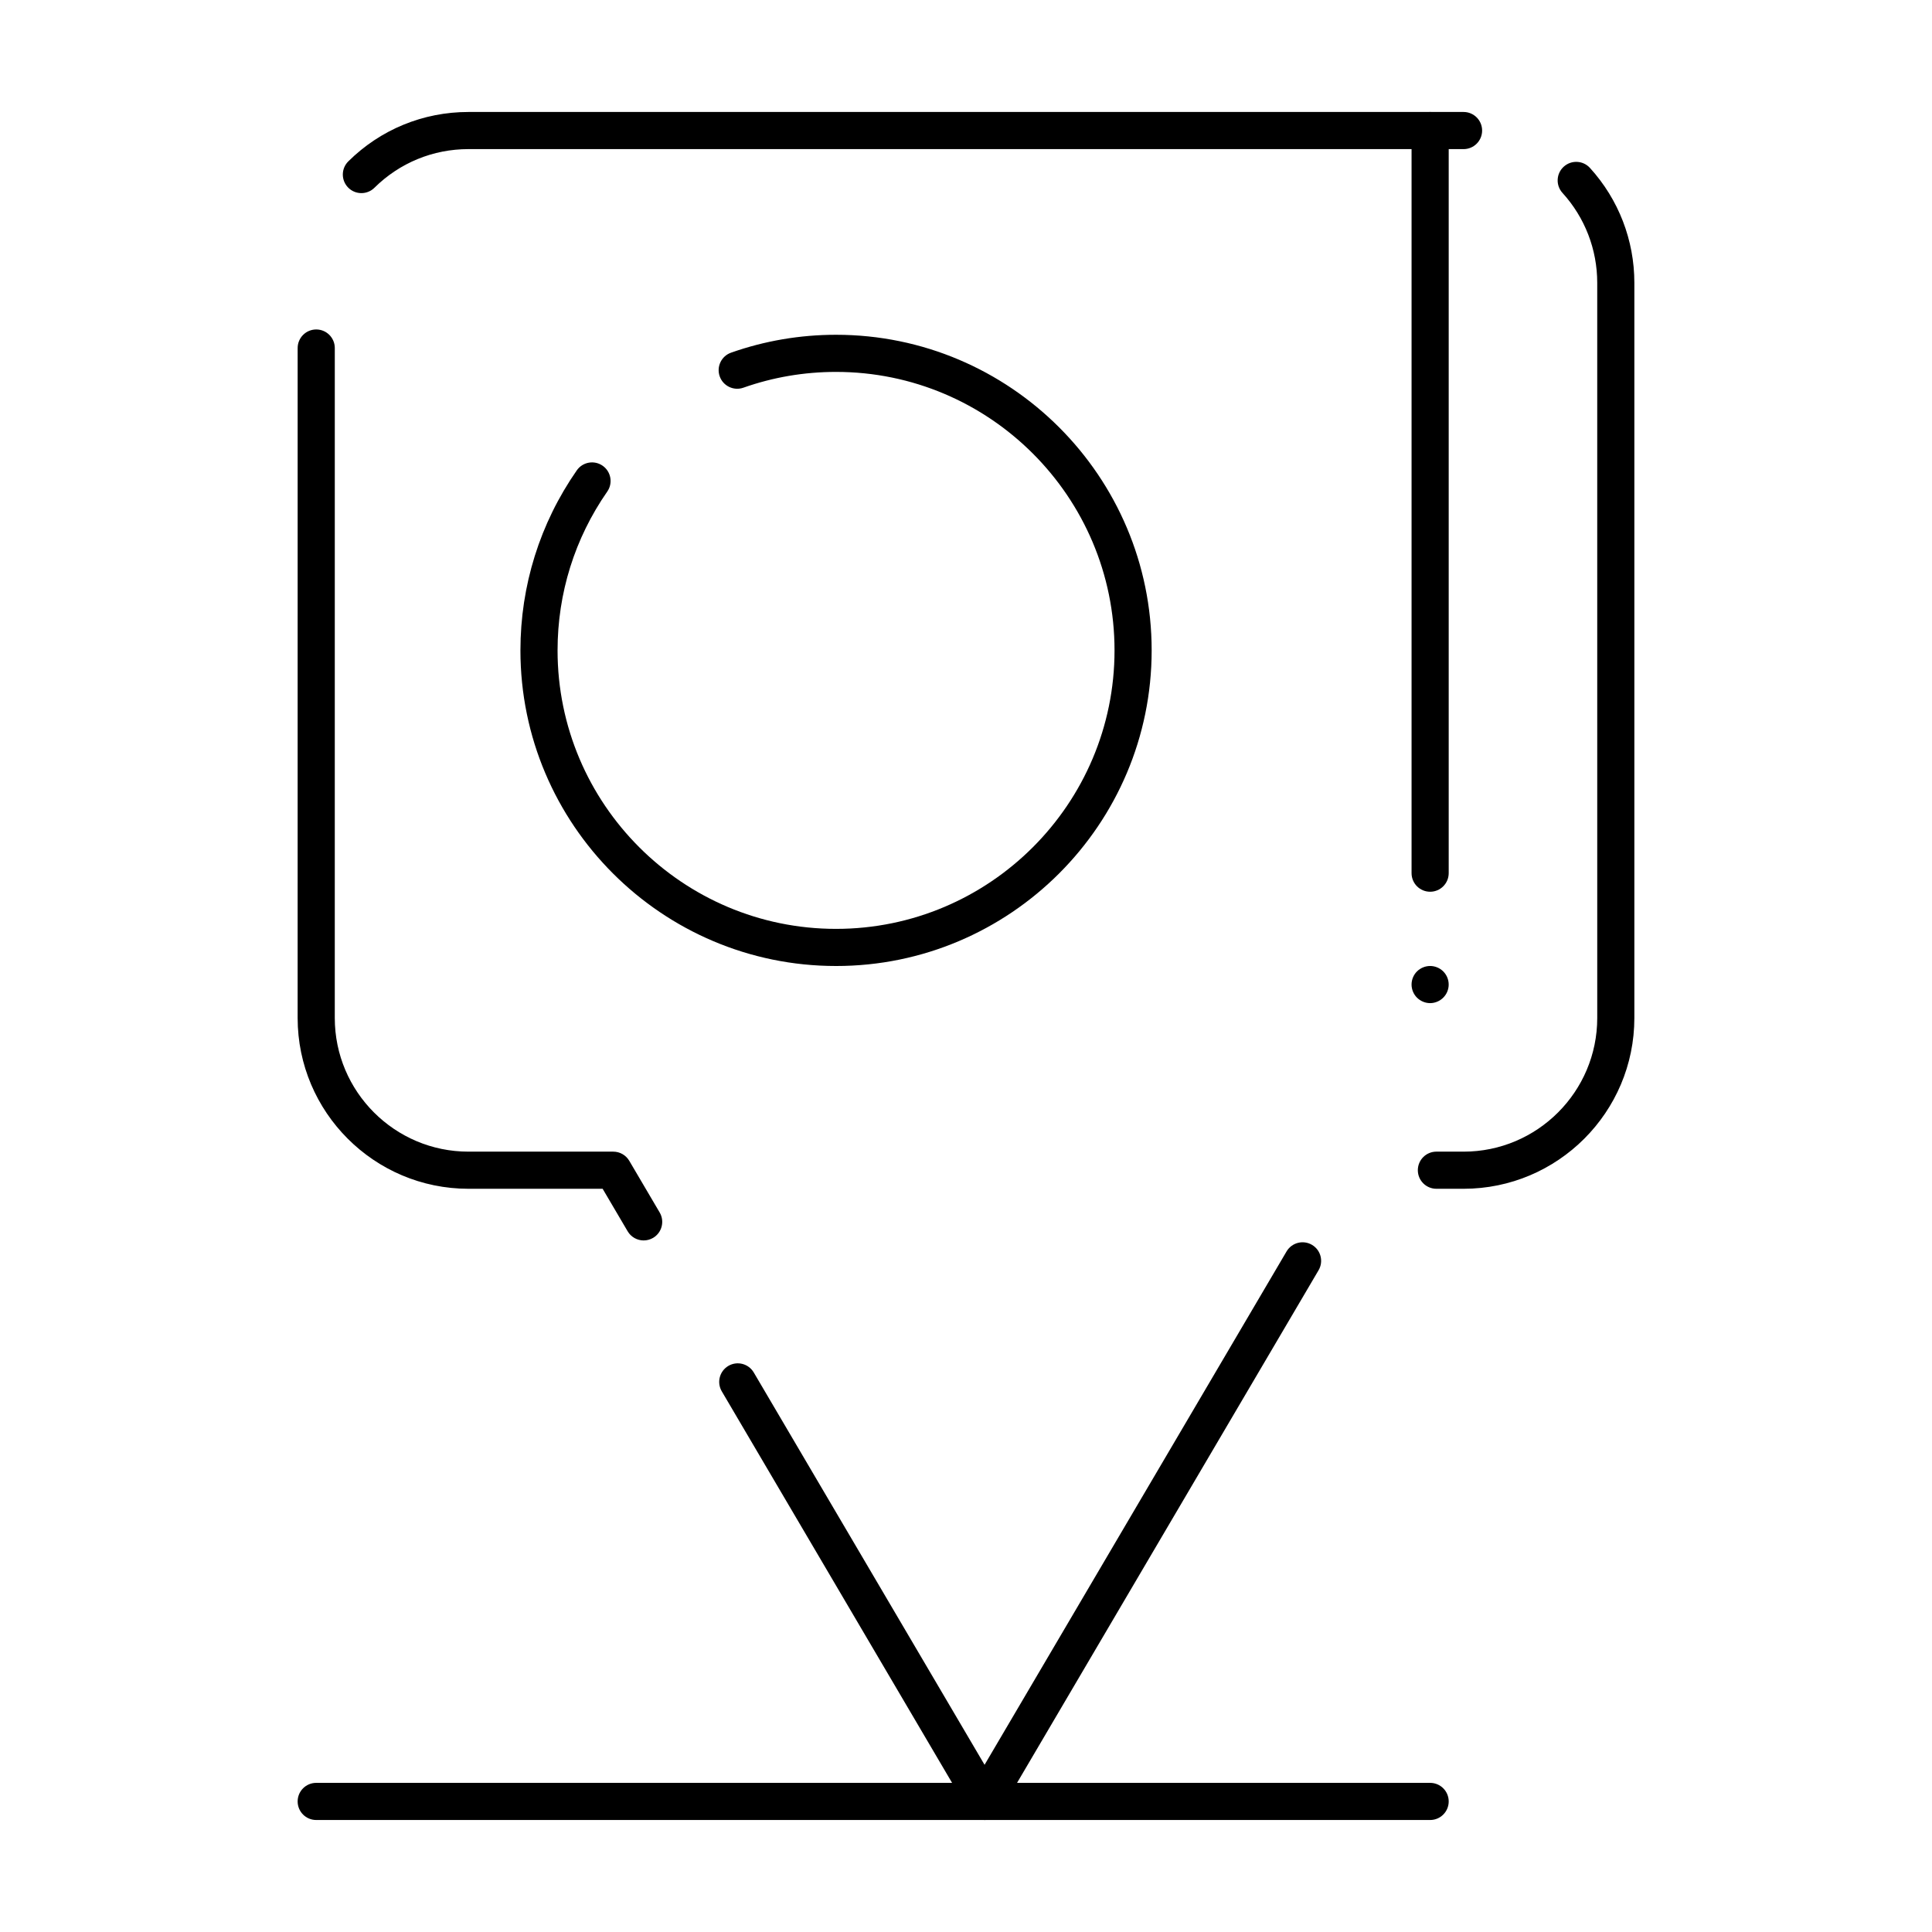 <?xml version="1.0" encoding="UTF-8"?>
<!-- Uploaded to: SVG Repo, www.svgrepo.com, Generator: SVG Repo Mixer Tools -->
<svg fill="#000000" width="800px" height="800px" version="1.1" viewBox="144 144 512 512" xmlns="http://www.w3.org/2000/svg">
 <g>
  <path d="m404.92 626.32c-1.742 0-3.356-0.922-4.242-2.426l-65.402-111.18c-1.379-2.344-0.594-5.359 1.746-6.738 2.344-1.379 5.356-0.594 6.734 1.746l61.164 103.97 80.031-136.05c1.379-2.34 4.394-3.125 6.734-1.746 2.344 1.375 3.125 4.394 1.746 6.734l-84.27 143.27c-0.887 1.504-2.5 2.426-4.242 2.426zm-90.34-153.59c-1.688 0-3.328-0.867-4.246-2.426l-6.629-11.266h-35.562c-24.957 0-45.266-20.305-45.266-45.266l0.004-177.54c0-2.719 2.203-4.922 4.922-4.922s4.922 2.203 4.922 4.922l-0.004 177.54c0 19.535 15.891 35.426 35.426 35.426h38.375c1.742 0 3.356 0.922 4.242 2.426l8.055 13.691c1.379 2.344 0.594 5.359-1.746 6.738-0.785 0.457-1.645 0.676-2.492 0.676zm217.28-13.691h-7.199c-2.719 0-4.922-2.203-4.922-4.922s2.203-4.922 4.922-4.922l7.199 0.004c19.535 0 35.426-15.891 35.426-35.426l-0.004-194.83c0-8.832-3.269-17.293-9.207-23.82-1.828-2.012-1.68-5.121 0.332-6.949 2.008-1.828 5.121-1.68 6.949 0.328 7.59 8.344 11.766 19.156 11.766 30.441v194.83c0 24.961-20.305 45.266-45.262 45.266zm-292.09-263.86c-1.266 0-2.535-0.488-3.496-1.461-1.91-1.93-1.895-5.047 0.035-6.957 8.527-8.438 19.836-13.086 31.836-13.086h263.71c2.719 0 4.922 2.203 4.922 4.922s-2.203 4.922-4.922 4.922l-263.71-0.004c-9.391 0-18.242 3.637-24.918 10.246-0.957 0.945-2.207 1.418-3.457 1.418z"/>
  <path d="m365.56 400c-46.121 0-83.641-37.52-83.641-83.641 0-17.168 5.164-33.664 14.934-47.707 1.551-2.231 4.617-2.781 6.848-1.23s2.781 4.617 1.23 6.848c-8.617 12.387-13.172 26.941-13.172 42.09 0 40.695 33.105 73.801 73.801 73.801 40.695 0 73.801-33.105 73.801-73.801s-33.105-73.801-73.801-73.801c-8.426 0-16.688 1.406-24.555 4.184-2.559 0.902-5.371-0.441-6.277-3.004-0.902-2.562 0.441-5.371 3.004-6.277 8.922-3.148 18.285-4.742 27.828-4.742 46.121 0 83.641 37.52 83.641 83.641 0 46.117-37.523 83.641-83.641 83.641z"/>
  <path d="m523 626.32h-295.2c-2.719 0-4.922-2.203-4.922-4.922s2.203-4.922 4.922-4.922h295.2c2.719 0 4.922 2.203 4.922 4.922s-2.203 4.922-4.918 4.922z"/>
  <path d="m523 380.32c-2.719 0-4.922-2.203-4.922-4.922v-196.8c0-2.719 2.203-4.922 4.922-4.922s4.922 2.203 4.922 4.922v196.8c-0.004 2.719-2.207 4.922-4.922 4.922z"/>
  <path d="m523 409.84c-1.289 0-2.559-0.531-3.484-1.449-0.914-0.914-1.438-2.184-1.438-3.473 0-1.301 0.523-2.57 1.438-3.484 0.926-0.914 2.191-1.438 3.484-1.438 1.289 0 2.559 0.523 3.473 1.438 0.926 0.914 1.445 2.184 1.445 3.484 0 1.289-0.523 2.559-1.445 3.473-0.914 0.914-2.184 1.449-3.473 1.449z"/>
 </g>
</svg>